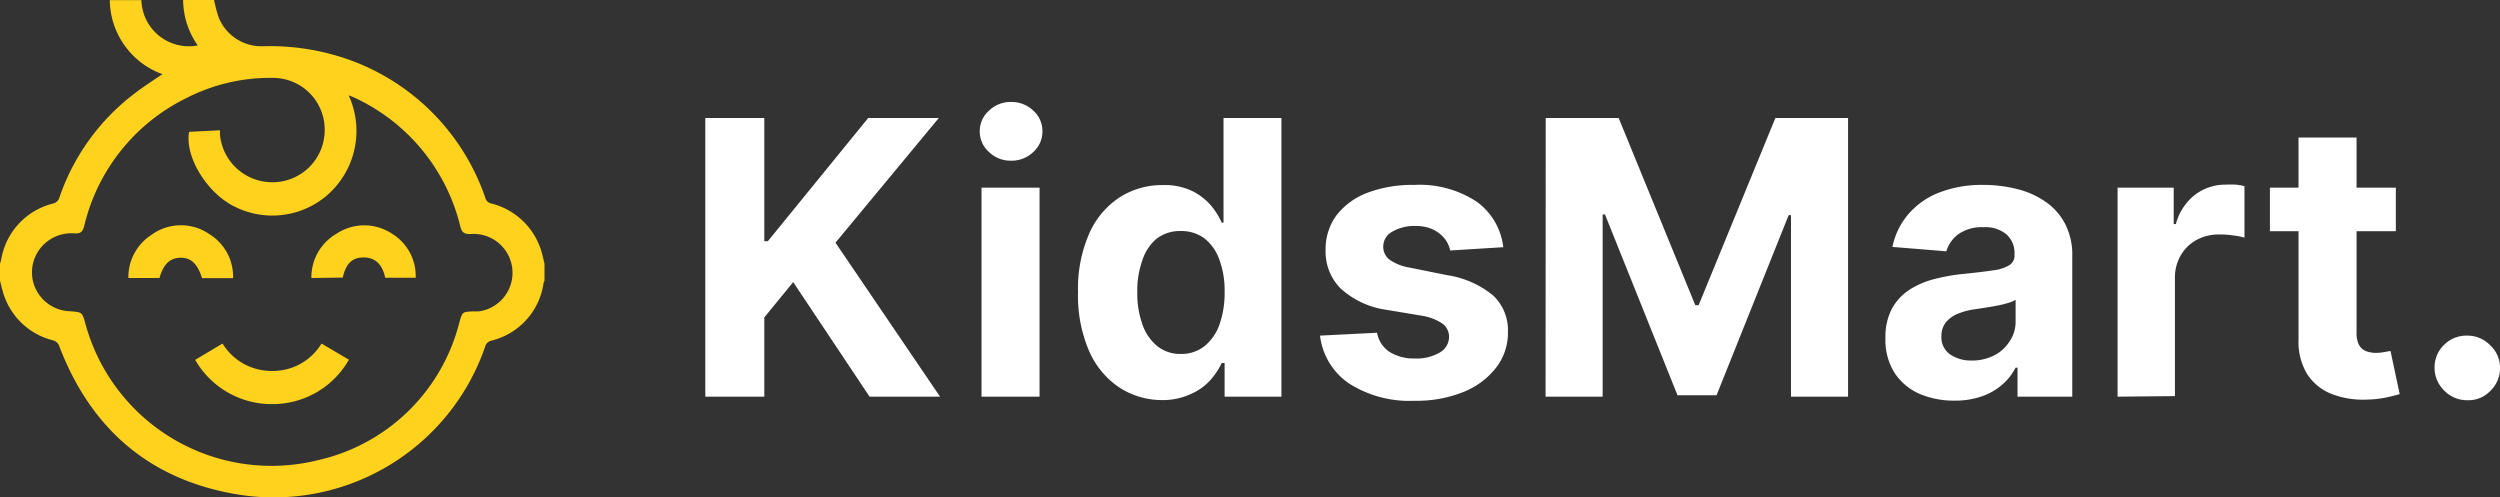<svg id="logo" xmlns="http://www.w3.org/2000/svg" viewBox="0 0 182.65 36.34" fill="#ffd21d"><rect x="0" y="0" width="182.65" height="36.34" fill="#333333" stroke="none"/><defs><style>.cls-1{fill:#fff;}</style></defs><g id="KidsMart."><path class="cls-1" d="M50.27-73.54V-93.9h4.31v9h.26l7.33-9h5.16l-7.55,9.11,7.64,11.25H62.27l-5.58-8.37-2.11,2.58v5.79Z" transform="translate(1.26 102.52)"/><path class="cls-1" d="M72.58-90.78A2.25,2.25,0,0,1,71-91.41a2,2,0,0,1-.68-1.52A2,2,0,0,1,71-94.44a2.25,2.25,0,0,1,1.61-.63,2.29,2.29,0,0,1,1.62.63,2,2,0,0,1,.67,1.51,2,2,0,0,1-.67,1.52A2.29,2.29,0,0,1,72.58-90.78ZM70.45-73.54V-88.81h4.24v15.27Z" transform="translate(1.26 102.52)"/><path class="cls-1" d="M83.7-73.29a5.73,5.73,0,0,1-3.15-.9,6.15,6.15,0,0,1-2.23-2.66,10.23,10.23,0,0,1-.82-4.31,10.07,10.07,0,0,1,.85-4.37,6.05,6.05,0,0,1,2.25-2.61A5.77,5.77,0,0,1,83.69-89a4.72,4.72,0,0,1,2.14.43,4.36,4.36,0,0,1,1.39,1.07A5.33,5.33,0,0,1,88-86.25h.13V-93.9h4.23v20.36H88.21V-76H88a5.32,5.32,0,0,1-.84,1.26,4.15,4.15,0,0,1-1.4,1A4.87,4.87,0,0,1,83.7-73.29ZM85-76.66a2.72,2.72,0,0,0,1.74-.57,3.54,3.54,0,0,0,1.09-1.57,6.87,6.87,0,0,0,.38-2.38,6.49,6.49,0,0,0-.38-2.36,3.41,3.41,0,0,0-1.09-1.56A2.82,2.82,0,0,0,85-85.64a2.79,2.79,0,0,0-1.76.56A3.44,3.44,0,0,0,82.2-83.5a6.61,6.61,0,0,0-.37,2.32,6.78,6.78,0,0,0,.37,2.35,3.6,3.6,0,0,0,1.09,1.6A2.69,2.69,0,0,0,85-76.66Z" transform="translate(1.26 102.52)"/><path class="cls-1" d="M108.57-84.46l-3.88.24a2.09,2.09,0,0,0-.43-.9,2.48,2.48,0,0,0-.86-.65,3.06,3.06,0,0,0-1.27-.24,3.19,3.19,0,0,0-1.66.41,1.24,1.24,0,0,0-.67,1.1,1.19,1.19,0,0,0,.43.93,3.51,3.51,0,0,0,1.5.6l2.77.56a6.88,6.88,0,0,1,3.32,1.47,3.48,3.48,0,0,1,1.09,2.67,4.13,4.13,0,0,1-.88,2.63,5.7,5.7,0,0,1-2.4,1.77,9.17,9.17,0,0,1-3.52.63,8.22,8.22,0,0,1-4.82-1.27A4.93,4.93,0,0,1,95.18-78l4.17-.21a2.11,2.11,0,0,0,.91,1.4,3.34,3.34,0,0,0,1.86.48,3.31,3.31,0,0,0,1.8-.43,1.33,1.33,0,0,0,.69-1.12,1.2,1.2,0,0,0-.49-1,3.81,3.81,0,0,0-1.47-.57L100-79.89a6.25,6.25,0,0,1-3.32-1.56,3.81,3.81,0,0,1-1.09-2.81,4.14,4.14,0,0,1,.8-2.54,5.19,5.19,0,0,1,2.26-1.64,9.33,9.33,0,0,1,3.41-.57,7.59,7.59,0,0,1,4.56,1.22A4.77,4.77,0,0,1,108.57-84.46Z" transform="translate(1.26 102.52)"/><path class="cls-1" d="M111.67-93.9H117l5.6,13.68h.24l5.61-13.68h5.31v20.36h-4.17V-86.8h-.17l-5.27,13.16h-2.85L116-86.85h-.17v13.31h-4.17Z" transform="translate(1.26 102.52)"/><path class="cls-1" d="M141.56-73.25a6.33,6.33,0,0,1-2.61-.51,4.14,4.14,0,0,1-1.8-1.53,4.5,4.5,0,0,1-.66-2.52,4.42,4.42,0,0,1,.46-2.13,3.83,3.83,0,0,1,1.28-1.4,6.07,6.07,0,0,1,1.83-.79,13.52,13.52,0,0,1,2.16-.38c.89-.09,1.61-.18,2.15-.26a3,3,0,0,0,1.18-.38.81.81,0,0,0,.37-.73v-.06a1.84,1.84,0,0,0-.59-1.46,2.43,2.43,0,0,0-1.68-.52,3,3,0,0,0-1.82.5,2.41,2.41,0,0,0-.89,1.26L137-84.48a5.3,5.3,0,0,1,1.18-2.41,5.64,5.64,0,0,1,2.26-1.57,8.6,8.6,0,0,1,3.21-.55,9.85,9.85,0,0,1,2.45.3,6.18,6.18,0,0,1,2.07.92,4.46,4.46,0,0,1,1.44,1.61,4.87,4.87,0,0,1,.53,2.34v10.3h-4v-2.12H146a4.12,4.12,0,0,1-1,1.26,4.46,4.46,0,0,1-1.48.84A5.88,5.88,0,0,1,141.56-73.25Zm1.21-2.93a3.52,3.52,0,0,0,1.65-.37,2.81,2.81,0,0,0,1.12-1A2.53,2.53,0,0,0,146-79v-1.62a2,2,0,0,1-.54.23,6.67,6.67,0,0,1-.77.19c-.29.06-.57.11-.86.15l-.77.12a5,5,0,0,0-1.3.34,2.17,2.17,0,0,0-.87.64,1.59,1.59,0,0,0-.31,1,1.52,1.52,0,0,0,.63,1.32A2.71,2.71,0,0,0,142.77-76.18Z" transform="translate(1.26 102.52)"/><path class="cls-1" d="M153.45-73.54V-88.81h4.1v2.66h.16a4,4,0,0,1,1.41-2.15,3.66,3.66,0,0,1,2.26-.73,5.76,5.76,0,0,1,.69,0,3.82,3.82,0,0,1,.65.11v3.76a4.89,4.89,0,0,0-.83-.16,6.78,6.78,0,0,0-1-.07,3.38,3.38,0,0,0-1.67.4,3,3,0,0,0-1.15,1.12,3.22,3.22,0,0,0-.43,1.65v8.64Z" transform="translate(1.26 102.52)"/><path class="cls-1" d="M173.78-88.81v3.18h-9.2v-3.18Zm-7.11-3.66h4.24v14.24a1.91,1.91,0,0,0,.18.91,1,1,0,0,0,.5.45,2.1,2.1,0,0,0,.75.13,3.05,3.05,0,0,0,.6-.06l.45-.08.67,3.15c-.21.07-.51.14-.89.23a7.55,7.55,0,0,1-1.41.17,6.44,6.44,0,0,1-2.68-.41,3.76,3.76,0,0,1-1.78-1.45,4.56,4.56,0,0,1-.63-2.49Z" transform="translate(1.26 102.52)"/><path class="cls-1" d="M179-73.28a2.31,2.31,0,0,1-1.68-.7,2.3,2.3,0,0,1-.71-1.69,2.26,2.26,0,0,1,.71-1.67A2.31,2.31,0,0,1,179-78a2.32,2.32,0,0,1,1.67.7,2.23,2.23,0,0,1,.72,1.67,2.26,2.26,0,0,1-.33,1.2,2.65,2.65,0,0,1-.87.86A2.25,2.25,0,0,1,179-73.28Z" transform="translate(1.26 102.52)"/><path d="M38.52-83.26V-82a.56.56,0,0,0-.07.18,5.06,5.06,0,0,1-3.82,4.19.61.61,0,0,0-.45.45A16.33,16.33,0,0,1,16.47-66.34C9.92-67.3,5.46-71,3.08-77.2a.66.66,0,0,0-.49-.46,5.08,5.08,0,0,1-3.65-3.58c-.08-.25-.13-.52-.2-.78v-1.24a2.58,2.58,0,0,0,.08-.26,5.08,5.08,0,0,1,3.76-4.12.64.64,0,0,0,.5-.45,16.06,16.06,0,0,1,5.4-7.53c.67-.52,1.41-1,2.13-1.48a5.83,5.83,0,0,1-3.85-5.41H9.07a3.47,3.47,0,0,0,4.12,3.31,5.81,5.81,0,0,1-1.07-3.32h2.26a11,11,0,0,0,.33,1.26,3.37,3.37,0,0,0,3.23,2.12,17.2,17.2,0,0,1,4.85.54A16.34,16.34,0,0,1,34.2-88.06a.56.56,0,0,0,.44.41,5.1,5.1,0,0,1,3.62,3.38C38.37-83.95,38.43-83.6,38.52-83.26ZM14.81-93c0,.13,0,.22,0,.31a3.83,3.83,0,0,0,3.65,3.48,3.81,3.81,0,0,0,4-3.68,3.78,3.78,0,0,0-3.81-3.94,13.4,13.4,0,0,0-6.28,1.47A14,14,0,0,0,4.89-86c-.11.42-.27.56-.7.53a2.9,2.9,0,0,0-1.87.5,2.84,2.84,0,0,0-1.14,3.11,2.87,2.87,0,0,0,2.69,2.08c.87.07.87.07,1.1.88a14.09,14.09,0,0,0,17,10A13.77,13.77,0,0,0,32.31-79c.22-.73.21-.73.95-.77l.46,0a2.85,2.85,0,0,0,2.43-3.27,2.85,2.85,0,0,0-3.07-2.38c-.44,0-.6-.13-.71-.56a14,14,0,0,0-7.79-9.43l-.37-.15a6.22,6.22,0,0,1-1.72,7.43,6.14,6.14,0,0,1-7,.49c-1.86-1.13-3.25-3.6-2.93-5.25Z" transform="translate(1.26 102.52)"/><path d="M13-76.23l2-1.19a4.18,4.18,0,0,0,3.62,2,4.15,4.15,0,0,0,3.61-2l2,1.18A6.4,6.4,0,0,1,18.83-73,6.44,6.44,0,0,1,13-76.23Z" transform="translate(1.26 102.52)"/><path d="M15.77-82.2H13.5c-.31-1-.78-1.5-1.56-1.49s-1.25.45-1.55,1.48H8.12a3.67,3.67,0,0,1,1.67-3.14A3.66,3.66,0,0,1,14-85.44,3.66,3.66,0,0,1,15.77-82.2Z" transform="translate(1.26 102.52)"/><path d="M21.49-82.21a3.67,3.67,0,0,1,1.83-3.23,3.67,3.67,0,0,1,4.07,0,3.62,3.62,0,0,1,1.72,3.21H26.88c-.22-1.08-.83-1.51-1.65-1.48s-1.23.51-1.45,1.47Z" transform="translate(1.26 102.52)"/></g></svg>